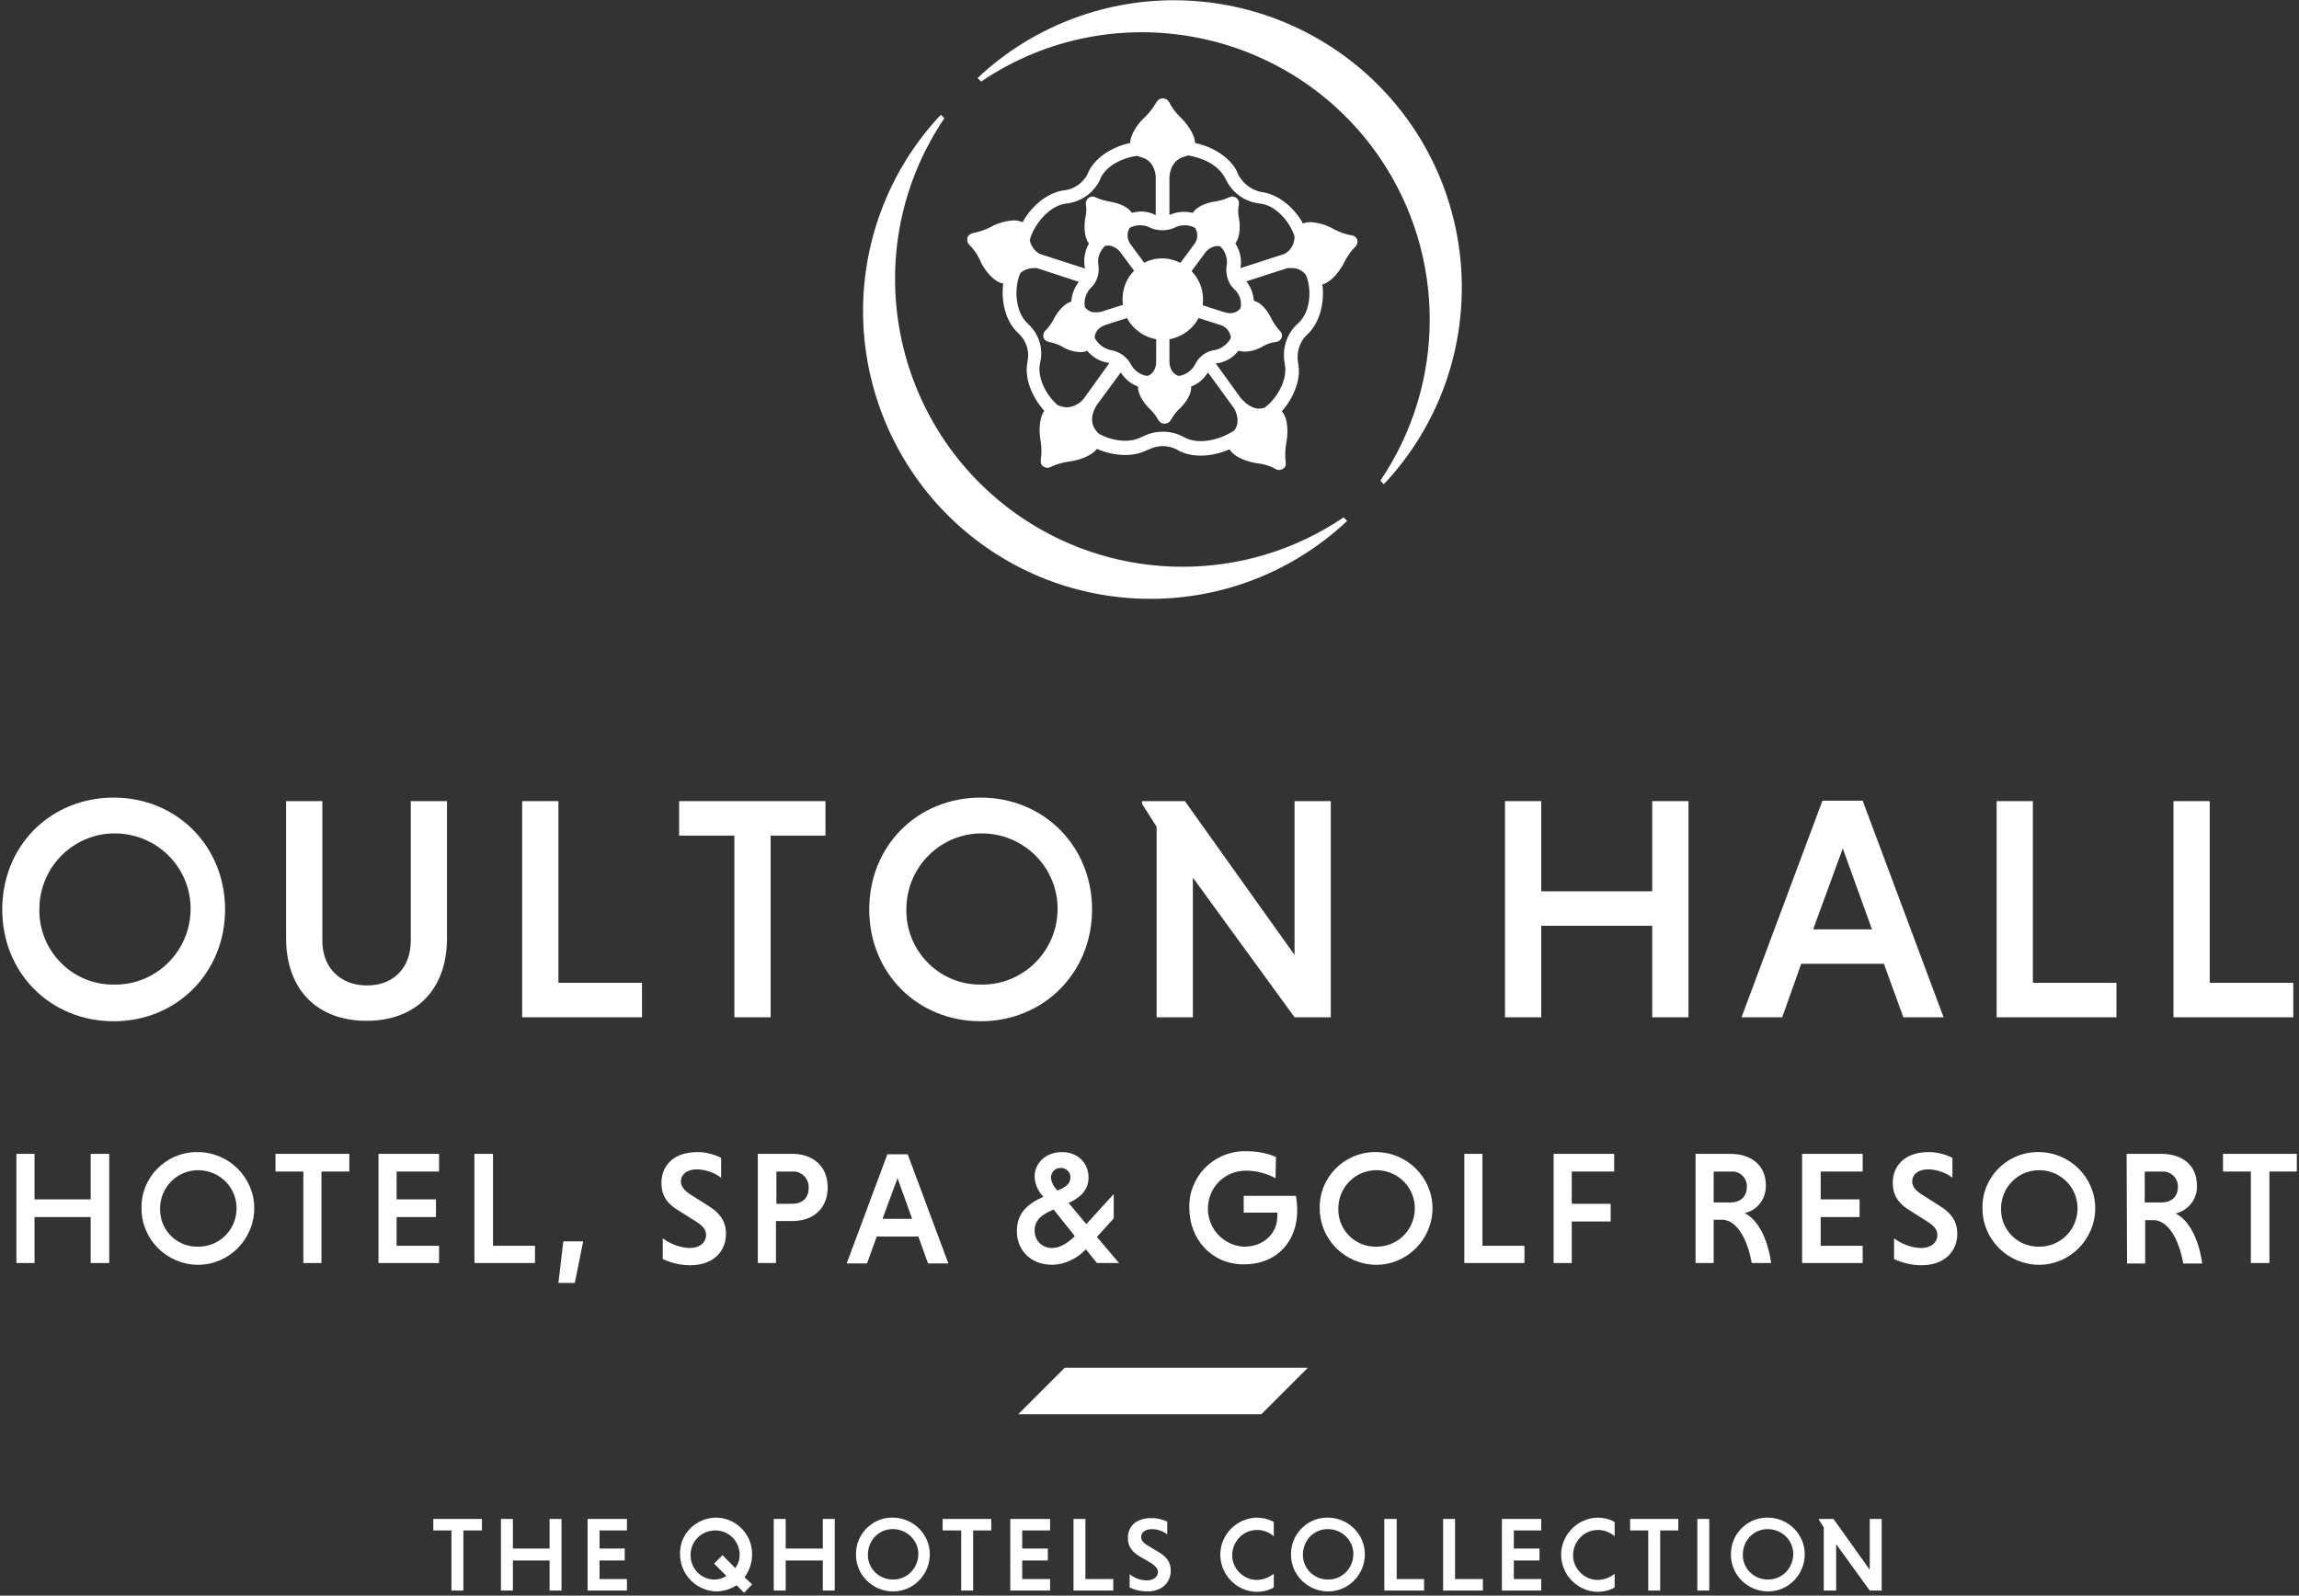 <svg width="520" height="361" viewBox="0 0 520 361" fill="none" xmlns="http://www.w3.org/2000/svg">
<rect x="0" y="0" width="520" height="361" fill="#333333" stroke="none"/>
<path d="M126.309 290.254L127.409 280.854H131.909L130.009 290.254H126.309Z" fill="white"/>
<path d="M20.509 275.355H7.809V285.755H3.709V261.055H7.809V271.355H20.509V261.055H24.709V285.755H20.509V275.355Z" fill="white"/>
<path d="M44.709 282.054C49.509 282.154 53.409 278.354 53.509 273.554C53.609 268.754 49.809 264.854 45.009 264.754C40.209 264.654 36.309 268.454 36.209 273.254C36.209 273.354 36.209 273.354 36.209 273.454C36.109 278.154 39.809 281.954 44.409 282.054C44.509 282.054 44.609 282.054 44.709 282.054ZM44.709 260.654C51.709 260.654 57.509 266.354 57.509 273.354C57.509 280.354 51.809 286.154 44.809 286.154C37.809 286.154 32.009 280.454 32.009 273.454C31.809 266.554 37.309 260.854 44.209 260.654C44.309 260.654 44.509 260.654 44.709 260.654Z" fill="white"/>
<path d="M68.609 265.055H62.309V261.055H79.009V265.055H72.709V285.755H68.609V265.055Z" fill="white"/>
<path d="M85.609 285.755V261.055H99.309V265.055H89.709V271.355H98.609V275.355H89.709V281.855H99.309V285.755H85.609Z" fill="white"/>
<path d="M107.309 285.755V261.055H111.509V281.855H121.009V285.755H107.309Z" fill="white"/>
<path d="M163.109 266.454C161.509 265.254 159.709 264.654 157.709 264.554C155.309 264.554 154.009 265.754 154.009 267.354C154.009 268.354 154.709 269.254 156.009 270.154L159.809 272.554C163.009 274.454 164.209 276.454 164.209 279.154C164.209 282.854 161.609 286.254 156.109 286.254C154.009 286.254 151.809 285.754 149.909 284.854V280.154C151.609 281.454 153.709 282.254 155.909 282.354C158.409 282.354 159.709 281.054 159.709 279.354C159.709 278.254 159.009 277.354 157.409 276.354L153.609 273.954C150.509 272.154 149.609 270.154 149.609 267.554C149.609 264.254 151.809 260.654 157.809 260.654C159.609 260.654 161.509 261.154 163.109 261.954V266.454Z" fill="white"/>
<path d="M179.209 265.055H175.609V272.355H179.209C181.309 272.355 182.909 271.155 182.909 268.755C183.009 266.855 181.609 265.255 179.809 265.055C179.609 265.055 179.409 265.055 179.209 265.055ZM171.409 261.055H179.209C183.909 261.055 187.209 263.855 187.209 268.655C187.209 273.455 183.909 276.255 179.209 276.255H175.509V285.755H171.409V261.055Z" fill="white"/>
<path d="M199.609 275.754H206.309L203.009 266.554L199.609 275.754ZM207.709 279.754H198.309L196.109 285.854H191.509L200.709 261.154H205.309L214.509 285.854H209.909L207.709 279.754Z" fill="white"/>
<path d="M239.209 269.354C240.909 268.654 242.109 267.854 242.109 266.454C242.209 265.354 241.309 264.354 240.209 264.254C240.109 264.254 240.109 264.254 240.009 264.254C238.809 264.154 237.809 265.054 237.709 266.254C237.709 266.354 237.709 266.454 237.709 266.454C237.809 267.454 238.309 268.454 239.009 269.154L239.209 269.354ZM243.109 279.654L238.309 273.654C235.909 274.654 234.009 275.854 234.009 278.454C234.009 280.654 235.709 282.354 237.909 282.354H238.009C239.809 282.354 241.609 281.154 243.109 279.654ZM236.009 270.754L235.809 270.554C234.709 269.354 234.109 267.854 234.009 266.254C234.009 263.154 236.509 260.654 240.209 260.654C243.909 260.654 246.209 263.254 246.209 266.354C246.209 269.454 244.109 271.054 241.709 272.154L245.709 276.954L251.909 270.154V275.654L248.109 279.854L253.109 285.754H248.109L245.609 282.654C243.609 284.754 240.909 286.054 238.109 286.154C232.609 286.154 230.009 282.354 230.009 278.654C229.909 274.154 232.909 272.154 236.009 270.754Z" fill="white"/>
<path d="M288.509 266.555C286.409 265.455 284.109 264.855 281.809 264.855C277.009 264.855 273.209 268.655 273.209 273.455C273.209 278.055 276.809 281.855 281.409 282.055C286.009 282.055 288.909 278.855 288.909 275.255C288.909 274.955 288.909 274.655 288.909 274.355H281.309V270.555H293.109C293.309 271.655 293.409 272.855 293.409 273.955C293.409 280.555 289.109 286.055 281.309 286.055C274.109 286.055 269.009 280.455 269.009 273.255C268.809 266.355 274.309 260.655 281.209 260.455C281.409 260.455 281.709 260.455 281.909 260.455C284.209 260.455 286.509 260.855 288.609 261.755L288.509 266.555Z" fill="white"/>
<path d="M311.209 282.054C316.009 282.154 319.909 278.354 320.009 273.554C320.109 268.754 316.309 264.854 311.509 264.754C306.709 264.654 302.809 268.454 302.709 273.254C302.709 273.354 302.709 273.354 302.709 273.454C302.609 278.154 306.309 281.954 310.909 282.054C311.109 282.054 311.209 282.054 311.209 282.054ZM311.209 260.654C318.209 260.654 324.009 266.354 324.009 273.354C324.009 280.354 318.309 286.154 311.309 286.154C304.309 286.154 298.509 280.454 298.509 273.454C298.309 266.554 303.809 260.854 310.709 260.654C310.909 260.654 311.109 260.654 311.209 260.654Z" fill="white"/>
<path d="M331.209 285.755V261.055H335.309V281.855H344.809V285.755H331.209Z" fill="white"/>
<path d="M355.509 276.355V285.755H351.409V261.055H365.109V265.055H355.509V272.355H364.309V276.355H355.509Z" fill="white"/>
<path d="M391.409 265.055H387.609V272.055H391.409C393.509 272.055 395.109 270.855 395.109 268.555C395.209 266.655 393.709 265.055 391.909 265.055C391.709 265.055 391.609 265.055 391.409 265.055ZM383.509 261.055H391.409C396.109 261.055 399.409 263.655 399.409 268.155C399.509 271.155 397.509 273.855 394.609 274.455C397.609 275.955 399.809 280.155 400.609 285.755H396.209C395.209 279.955 392.609 275.955 389.509 275.955H387.609V285.755H383.509V261.055Z" fill="white"/>
<path d="M407.609 285.755V261.055H421.309V265.055H411.809V271.355H420.609V275.355H411.809V281.855H421.309V285.755H407.609Z" fill="white"/>
<path d="M441.609 266.454C440.009 265.254 438.209 264.654 436.209 264.554C433.809 264.554 432.509 265.754 432.509 267.354C432.509 268.354 433.209 269.254 434.509 270.154L438.309 272.554C441.509 274.454 442.709 276.454 442.709 279.154C442.709 282.854 440.109 286.254 434.609 286.254C432.509 286.254 430.309 285.754 428.409 284.854V280.154C430.109 281.454 432.209 282.254 434.409 282.354C436.909 282.354 438.209 281.054 438.209 279.354C438.209 278.254 437.509 277.354 435.909 276.354L432.109 273.954C429.109 272.154 428.109 270.154 428.109 267.554C428.109 264.254 430.309 260.654 436.309 260.654C438.109 260.654 440.009 261.154 441.609 261.954V266.454Z" fill="white"/>
<path d="M461.109 282.054C465.909 282.154 469.809 278.354 469.909 273.554C470.009 268.754 466.209 264.854 461.409 264.754C456.609 264.654 452.709 268.454 452.609 273.254C452.609 273.354 452.609 273.354 452.609 273.454C452.509 278.154 456.209 281.954 460.909 282.054C461.009 282.054 461.009 282.054 461.109 282.054ZM461.109 260.654C468.109 260.654 473.909 266.354 473.909 273.354C473.909 280.354 468.209 286.154 461.209 286.154C454.209 286.154 448.409 280.454 448.409 273.454C448.209 266.554 453.709 260.854 460.609 260.654C460.809 260.654 460.909 260.654 461.109 260.654Z" fill="white"/>
<path d="M488.909 265.055H485.109V272.055H488.909C491.009 272.055 492.609 270.855 492.609 268.555C492.709 266.655 491.209 265.155 489.409 265.055C489.209 265.055 489.109 265.055 488.909 265.055ZM481.009 261.055H488.909C493.609 261.055 496.909 263.655 496.909 268.155C497.109 271.155 495.009 273.855 492.109 274.555C495.109 276.055 497.309 280.255 498.109 285.855H493.809C492.809 280.055 490.209 276.055 487.109 276.055H485.209V285.855H481.109L481.009 261.055Z" fill="white"/>
<path d="M502.809 261.055V265.055H509.109V285.755H513.309V265.055H519.509V261.055H502.809Z" fill="white"/>
<path d="M230.309 319.955H285.309L295.809 309.455H240.809L230.309 319.955Z" fill="white"/>
<path d="M265.509 0.055C249.009 0.055 233.109 6.355 221.109 17.655L221.909 18.455C251.609 -1.645 292.009 6.155 312.209 35.855C327.109 57.855 327.109 86.755 312.209 108.755L313.009 109.555C337.609 83.355 336.309 42.255 310.109 17.655C298.009 6.355 282.109 0.055 265.509 0.055Z" fill="white"/>
<path d="M195.209 70.355C195.209 53.855 201.509 37.955 212.809 25.955L213.609 26.755C193.509 56.455 201.309 96.855 231.009 117.055C253.009 131.955 281.909 131.955 303.909 117.055L304.709 117.855C278.509 142.455 237.409 141.155 212.809 114.955C201.509 102.855 195.209 86.855 195.209 70.355Z" fill="white"/>
<path d="M98.009 343.654V346.254H102.109V359.854H104.809V346.254H109.009V343.654H98.009Z" fill="white"/>
<path d="M124.309 343.654V350.354H116.009V343.654H113.309V359.854H116.009V353.054H124.309V359.854H127.009V343.654H124.309Z" fill="white"/>
<path d="M132.909 343.654V359.854H141.809V357.254H135.609V353.054H141.309V350.354H135.609V346.254H141.809V343.654H132.909Z" fill="white"/>
<path d="M161.709 343.355C166.209 343.255 170.009 346.855 170.109 351.355C170.109 351.455 170.109 351.555 170.109 351.655C170.109 353.555 169.509 355.355 168.409 356.855L170.109 358.455L168.309 360.355L166.609 358.655C165.209 359.555 163.609 360.055 161.909 360.055C157.309 359.855 153.709 356.055 153.809 351.355C153.809 347.055 157.309 343.555 161.709 343.355ZM161.709 357.355C162.609 357.355 163.509 357.055 164.309 356.555L161.509 353.755L163.409 351.855L166.309 354.755C167.009 353.855 167.309 352.755 167.309 351.655C167.209 348.555 164.709 346.155 161.609 346.255C158.509 346.355 156.109 348.855 156.209 351.955C156.209 354.955 158.709 357.455 161.709 357.355Z" fill="white"/>
<path d="M186.109 343.654V350.354H177.709V343.654H175.009V359.854H177.709V353.054H186.109V359.854H188.809V343.654H186.109Z" fill="white"/>
<path d="M201.909 343.354C206.509 343.354 210.309 347.054 210.309 351.654C210.309 356.254 206.609 360.055 202.009 360.055C197.409 360.055 193.609 356.354 193.609 351.754C193.509 347.254 197.109 343.454 201.609 343.354C201.709 343.354 201.809 343.354 201.909 343.354ZM201.909 357.354C205.009 357.454 207.609 354.954 207.709 351.754C207.809 348.654 205.309 346.054 202.109 345.954C198.909 345.854 196.409 348.355 196.309 351.555V351.654C196.209 354.754 198.709 357.254 201.709 357.354C201.809 357.354 201.909 357.354 201.909 357.354Z" fill="white"/>
<path d="M213.209 343.654V346.254H217.409V359.854H220.109V346.254H224.209V343.654H213.209Z" fill="white"/>
<path d="M228.509 343.654V359.854H237.509V357.254H231.209V353.054H237.009V350.354H231.209V346.254H237.509V343.654H228.509Z" fill="white"/>
<path d="M242.809 343.654V359.854H251.809V357.254H245.509V343.654H242.809Z" fill="white"/>
<path d="M264.009 347.155C263.009 346.355 261.709 345.955 260.509 345.955C259.009 345.955 258.109 346.755 258.109 347.755C258.109 348.455 258.609 349.055 259.409 349.555L261.909 351.055C264.009 352.255 264.809 353.555 264.809 355.355C264.809 357.755 263.109 360.055 259.509 360.055C258.109 360.055 256.709 359.755 255.509 359.155V356.155C256.609 357.055 258.009 357.555 259.409 357.555C261.009 357.555 261.909 356.655 261.909 355.655C261.909 354.955 261.409 354.355 260.409 353.655L257.809 352.155C255.809 350.955 255.109 349.655 255.109 347.955C255.109 345.755 256.509 343.455 260.509 343.455C261.709 343.455 262.909 343.755 264.009 344.255V347.155Z" fill="white"/>
<path d="M288.109 359.154C286.909 359.854 285.509 360.154 284.109 360.154C279.509 359.954 275.909 356.154 276.009 351.454C276.209 347.054 279.709 343.554 284.109 343.354C285.509 343.354 286.909 343.654 288.109 344.354V347.555C287.009 346.655 285.609 346.054 284.109 346.154C281.009 346.254 278.609 348.955 278.709 352.055C278.809 354.955 281.209 357.354 284.109 357.454C285.609 357.454 287.009 356.955 288.109 356.055V359.154Z" fill="white"/>
<path d="M300.309 343.354C304.909 343.354 308.709 347.054 308.709 351.654C308.709 356.254 305.009 360.055 300.409 360.055C295.809 360.055 292.009 356.354 292.009 351.754C291.909 347.254 295.509 343.454 300.009 343.354C300.109 343.354 300.209 343.354 300.309 343.354ZM300.309 357.354C303.409 357.454 306.009 354.954 306.109 351.754C306.209 348.654 303.709 346.054 300.509 345.954C297.309 345.854 294.809 348.355 294.709 351.555V351.654C294.609 354.754 297.109 357.254 300.109 357.354C300.209 357.354 300.309 357.354 300.309 357.354Z" fill="white"/>
<path d="M313.109 343.654V359.854H322.109V357.254H315.909V343.654H313.109Z" fill="white"/>
<path d="M326.409 343.654V359.854H335.409V357.254H329.109V343.654H326.409Z" fill="white"/>
<path d="M339.709 343.654V359.854H348.609V357.254H342.409V353.054H348.209V350.354H342.409V346.254H348.609V343.654H339.709Z" fill="white"/>
<path d="M365.209 359.154C364.009 359.854 362.609 360.154 361.209 360.154C356.609 359.954 353.009 356.154 353.109 351.454C353.309 347.054 356.809 343.554 361.209 343.354C362.609 343.354 364.009 343.654 365.209 344.354V347.555C364.109 346.655 362.709 346.054 361.209 346.154C358.109 346.254 355.709 348.955 355.809 352.055C355.909 354.955 358.309 357.354 361.209 357.454C362.709 357.454 364.109 356.955 365.209 356.055V359.154Z" fill="white"/>
<path d="M368.709 343.654V346.254H372.809V359.854H375.509V346.254H379.609V343.654H368.709Z" fill="white"/>
<path d="M386.609 343.654H383.909V359.854H386.609V343.654Z" fill="white"/>
<path d="M399.809 343.354C404.409 343.354 408.209 347.054 408.209 351.654C408.209 356.254 404.509 360.055 399.909 360.055C395.309 360.055 391.509 356.354 391.509 351.754C391.409 347.254 395.009 343.454 399.509 343.354C399.609 343.354 399.709 343.354 399.809 343.354ZM399.809 357.354C402.909 357.454 405.509 354.954 405.609 351.754C405.709 348.654 403.209 346.054 400.009 345.954C396.809 345.854 394.309 348.355 394.209 351.555V351.654C394.109 354.754 396.609 357.254 399.609 357.354C399.709 357.354 399.709 357.354 399.809 357.354Z" fill="white"/>
<path d="M422.909 343.654V355.154L414.709 343.654H411.409V343.854L412.509 345.554V359.854H415.309V349.354L422.909 359.854H425.609V343.654H422.909Z" fill="white"/>
<path d="M25.709 222.755C35.109 222.955 42.909 215.455 43.109 205.955C43.309 196.555 35.809 188.755 26.309 188.555C16.909 188.355 9.109 195.855 8.909 205.355C8.909 205.455 8.909 205.555 8.909 205.655C8.709 214.855 16.009 222.555 25.209 222.755C25.409 222.755 25.609 222.755 25.709 222.755ZM25.709 180.455C40.009 180.455 50.909 191.455 50.909 205.755C50.909 220.055 40.009 231.055 25.709 231.055C11.409 231.055 0.509 220.155 0.509 205.755C0.509 191.355 11.409 180.455 25.709 180.455Z" fill="white"/>
<path d="M101.109 181.255V212.255C101.109 223.855 94.109 230.955 82.909 230.955C71.709 230.955 64.709 223.855 64.709 212.255V181.255H72.909V212.855C72.909 218.855 76.909 222.955 83.009 222.955C89.109 222.955 92.909 218.855 92.909 212.855V181.255H101.109Z" fill="white"/>
<path d="M118.109 230.155V181.255H126.309V222.355H145.209V230.155H118.109Z" fill="white"/>
<path d="M166.109 189.055H153.609V181.255H186.709V189.055H174.309V230.155H166.109V189.055Z" fill="white"/>
<path d="M221.809 222.755C231.209 222.955 239.009 215.455 239.209 205.955C239.409 196.555 231.909 188.755 222.409 188.555C213.009 188.355 205.209 195.855 205.009 205.355C205.009 205.455 205.009 205.555 205.009 205.655C204.809 214.855 212.109 222.555 221.309 222.755C221.509 222.755 221.709 222.755 221.809 222.755ZM221.809 180.455C236.109 180.455 247.009 191.455 247.009 205.755C247.009 220.055 236.109 231.055 221.809 231.055C207.509 231.055 196.609 220.155 196.609 205.755C196.609 191.355 207.509 180.455 221.809 180.455Z" fill="white"/>
<path d="M269.809 198.555V230.155H261.609V187.055L258.309 181.855V181.255H268.009L292.809 216.055V181.255H301.009V230.155H292.809L269.809 198.555Z" fill="white"/>
<path d="M373.709 209.455H348.609V230.155H340.409V181.255H348.609V201.655H373.709V181.255H381.909V230.155H373.709V209.455Z" fill="white"/>
<path d="M410.109 210.254H423.409L416.809 191.954L410.109 210.254ZM426.109 218.054H407.409L403.109 230.154H393.909L412.209 181.154H421.309L439.609 230.154H430.509L426.109 218.054Z" fill="white"/>
<path d="M451.609 230.155V181.255H459.809V222.355H478.709V230.155H451.609Z" fill="white"/>
<path d="M491.609 230.155V181.255H499.809V222.355H518.709V230.155H491.609Z" fill="white"/>
<path d="M219.209 55.355C220.209 56.355 221.009 57.455 221.609 58.755C222.409 60.755 224.609 63.755 226.909 64.155C226.409 68.155 227.409 72.755 230.309 75.355L230.409 75.455C232.109 77.055 232.909 79.455 232.409 81.755V81.855C231.609 85.655 233.509 89.955 236.209 92.955C234.909 94.755 235.009 98.055 235.409 99.955C235.609 101.355 235.609 102.655 235.409 104.055C235.309 104.655 235.509 105.255 236.009 105.555C236.509 105.855 237.109 105.955 237.609 105.655C238.909 105.055 240.209 104.655 241.609 104.455C243.509 104.255 246.709 103.355 248.109 101.555C251.709 103.155 256.309 103.555 259.609 101.755H259.709C261.809 100.655 264.209 100.655 266.309 101.755L266.409 101.855C269.809 103.755 274.509 103.255 278.109 101.655C279.309 103.655 282.709 104.655 284.709 104.855C286.109 105.055 287.409 105.455 288.609 106.155C289.109 106.455 289.709 106.355 290.209 106.055C290.709 105.755 290.909 105.155 290.809 104.555C290.609 103.155 290.709 101.755 290.909 100.355C291.309 98.455 291.509 94.955 290.009 93.155L289.909 93.055C292.509 90.155 294.409 85.855 293.609 82.155V82.055C293.209 79.755 293.909 77.355 295.609 75.755L295.709 75.655C298.609 72.955 299.609 68.355 299.109 64.355C301.309 63.755 303.309 60.955 304.209 59.055C304.809 57.855 305.609 56.755 306.609 55.755C307.009 55.355 307.109 54.755 307.009 54.255C306.809 53.755 306.409 53.355 305.809 53.255C304.409 53.055 303.109 52.555 301.909 51.955C300.209 50.955 298.309 50.355 296.409 50.255C295.809 50.255 295.209 50.355 294.709 50.555C292.809 47.055 289.209 43.955 285.409 43.455H285.309C282.909 42.955 280.909 41.355 279.909 39.155V39.055C278.309 35.555 274.209 33.155 270.309 32.355C270.209 30.155 268.209 27.655 266.809 26.355C265.809 25.355 265.009 24.255 264.409 23.055C264.109 22.555 263.609 22.255 263.009 22.255C262.409 22.255 261.909 22.555 261.609 23.055C260.909 24.255 260.109 25.355 259.109 26.355C257.709 27.555 255.709 30.155 255.609 32.355C251.709 33.155 247.709 35.555 246.109 39.055V39.155C245.109 41.255 243.109 42.755 240.809 43.055H240.709C236.809 43.555 233.209 46.755 231.309 50.255C230.709 50.055 230.109 49.855 229.409 49.855C227.509 49.955 225.609 50.455 223.909 51.455C222.709 52.055 221.409 52.455 220.009 52.755C219.409 52.855 219.009 53.255 218.809 53.755C218.709 54.355 218.809 54.955 219.209 55.355ZM266.009 51.355C267.409 50.755 269.009 50.855 270.309 51.555C271.009 52.655 271.009 54.155 270.109 55.255L267.009 59.455C265.709 58.855 264.309 58.455 262.909 58.455C261.509 58.455 260.109 58.755 258.809 59.455L255.709 55.255C254.909 54.155 254.809 52.755 255.509 51.555C256.809 50.855 258.409 50.755 259.809 51.355C261.709 52.355 264.109 52.355 266.009 51.355ZM270.209 82.655C269.409 83.955 268.109 84.855 266.609 85.055C264.609 84.455 264.509 82.155 264.509 81.955V76.755C267.309 76.255 269.809 74.455 271.109 71.955L276.109 73.555C277.409 73.955 278.309 75.155 278.409 76.455C277.709 77.755 276.509 78.755 275.009 79.155C272.909 79.355 271.009 80.755 270.209 82.655ZM251.009 79.155C249.509 78.755 248.309 77.755 247.609 76.455C247.609 74.355 249.709 73.655 249.909 73.555L254.909 71.955C256.209 74.455 258.709 76.255 261.509 76.755V81.955C261.509 82.255 261.409 84.455 259.509 85.055C258.009 84.855 256.709 83.955 255.909 82.655C255.009 80.755 253.109 79.455 251.009 79.155ZM248.409 59.755C248.209 58.255 248.809 56.755 249.909 55.655C250.209 55.555 250.509 55.555 250.809 55.555C251.809 55.655 252.809 56.255 253.409 57.055L256.509 61.255C254.809 62.955 253.909 65.255 253.909 67.655C253.909 68.055 253.909 68.555 254.009 68.955L249.009 70.555C248.609 70.655 248.209 70.655 247.809 70.655C246.909 70.755 246.009 70.255 245.409 69.555C245.109 68.055 245.509 66.555 246.509 65.355C248.109 63.955 248.809 61.855 248.409 59.755ZM280.609 69.655C280.109 70.455 279.209 70.855 278.209 70.855C277.809 70.855 277.409 70.755 277.009 70.655L272.009 69.055C272.109 68.655 272.109 68.155 272.109 67.755C272.109 65.355 271.209 63.055 269.509 61.355L272.609 57.155C273.209 56.355 274.209 55.755 275.209 55.655C275.509 55.655 275.709 55.655 276.009 55.755C277.109 56.755 277.609 58.255 277.509 59.755C277.209 61.155 277.409 62.555 278.009 63.855C278.309 64.555 278.809 65.055 279.309 65.555C280.409 66.655 280.909 68.155 280.609 69.655ZM232.509 73.255C229.409 70.455 229.409 64.755 230.809 61.755C231.609 61.055 232.709 60.655 233.809 60.655H234.509L244.009 63.755C243.009 65.055 242.409 66.655 242.309 68.255C240.309 68.755 238.709 71.355 238.209 72.455C237.709 73.355 237.109 74.155 236.409 74.855C236.009 75.255 235.909 75.855 236.009 76.355C236.209 76.855 236.609 77.255 237.209 77.355C238.209 77.555 239.209 77.855 240.109 78.355C241.409 79.155 242.909 79.655 244.509 79.655C245.009 79.655 245.509 79.555 245.909 79.355C247.009 80.755 248.709 81.755 250.509 82.055C250.609 82.055 250.809 82.055 250.909 82.155L245.009 90.355C244.109 91.355 242.809 92.055 241.409 92.155C240.909 92.155 240.309 92.055 239.809 91.855C239.609 91.755 239.409 91.755 239.209 91.655C236.809 89.555 234.609 85.755 235.209 82.355V82.255C236.109 78.955 235.009 75.555 232.509 73.255ZM267.909 98.955C264.909 97.255 261.309 97.255 258.309 98.855H258.209C255.309 100.455 251.009 99.655 248.309 97.955C248.209 97.755 248.109 97.655 248.009 97.555C245.809 94.955 247.909 91.955 248.009 91.755C248.109 91.555 248.109 91.555 248.209 91.455L253.509 84.255C254.409 85.755 255.809 86.855 257.409 87.455C257.309 89.555 259.309 91.855 260.209 92.655C260.909 93.355 261.509 94.155 262.009 95.055C262.509 95.855 263.409 96.055 264.209 95.655C264.409 95.555 264.609 95.355 264.809 95.055C265.309 94.155 265.909 93.355 266.609 92.655C267.509 91.855 269.609 89.555 269.409 87.455C271.009 86.855 272.309 85.755 273.209 84.255L279.109 92.355C279.609 93.155 280.609 95.455 279.209 97.355C276.109 99.455 271.209 100.755 267.909 98.955ZM293.609 73.155C291.009 75.455 289.909 78.955 290.609 82.355V82.455C291.309 86.155 288.609 90.355 286.009 92.255C285.609 92.355 285.209 92.455 284.809 92.455C282.609 92.455 281.009 90.355 280.909 90.355L280.709 90.155L275.009 82.255C275.209 82.155 275.309 82.155 275.509 82.155C277.309 81.855 279.009 80.855 280.109 79.355C280.609 79.455 281.009 79.555 281.509 79.555C283.009 79.555 284.509 79.055 285.809 78.255C286.709 77.755 287.709 77.455 288.709 77.355C289.309 77.255 289.709 76.855 289.909 76.355C290.109 75.855 289.909 75.255 289.509 74.855C288.809 74.155 288.209 73.255 287.709 72.355C287.209 71.255 285.709 68.555 283.609 68.055C283.509 66.455 282.909 64.955 281.909 63.655L291.209 60.655H291.909C293.309 60.555 294.609 61.155 295.409 62.255C296.709 65.355 296.509 70.555 293.609 73.155ZM277.109 40.355L277.209 40.455C278.609 43.555 281.509 45.655 284.909 46.055H285.009C288.709 46.455 291.809 50.355 292.809 53.455C292.809 55.155 292.009 56.655 290.509 57.455L280.609 60.655V60.355C280.909 58.455 280.409 56.655 279.409 55.055C280.609 53.555 280.509 50.755 280.209 49.255C280.009 48.255 280.009 47.255 280.209 46.255C280.309 45.655 280.109 45.055 279.609 44.755C279.309 44.555 279.009 44.455 278.709 44.455C278.509 44.455 278.209 44.555 278.009 44.655C277.109 45.055 276.109 45.355 275.109 45.555C273.909 45.655 270.909 46.355 269.809 48.155C268.009 47.755 266.209 47.855 264.509 48.655V40.155C264.509 40.155 264.509 36.255 267.909 35.455C268.209 35.355 268.409 35.255 268.709 35.155C271.909 35.655 275.709 37.355 277.109 40.355ZM245.409 60.755L235.209 57.455C234.009 56.855 233.209 55.655 232.909 54.355C233.709 51.155 237.109 46.555 241.109 46.055H241.209C244.609 45.655 247.509 43.555 248.909 40.455V40.355C250.309 37.355 254.109 35.655 257.209 35.255C257.509 35.355 257.709 35.455 258.009 35.555C260.809 36.155 261.309 38.855 261.409 39.855V48.655C260.409 48.155 259.309 47.855 258.209 47.855C257.509 47.855 256.709 47.955 256.009 48.155C254.909 46.355 251.909 45.755 250.709 45.555C249.709 45.355 248.709 45.055 247.809 44.655C247.609 44.555 247.309 44.455 247.109 44.455C246.309 44.455 245.609 45.155 245.609 45.955V46.255C245.809 47.255 245.709 48.255 245.509 49.155C245.209 50.655 245.109 53.455 246.209 54.955L246.309 55.055C245.309 56.855 245.009 58.855 245.409 60.755Z" fill="white"/>
</svg>
